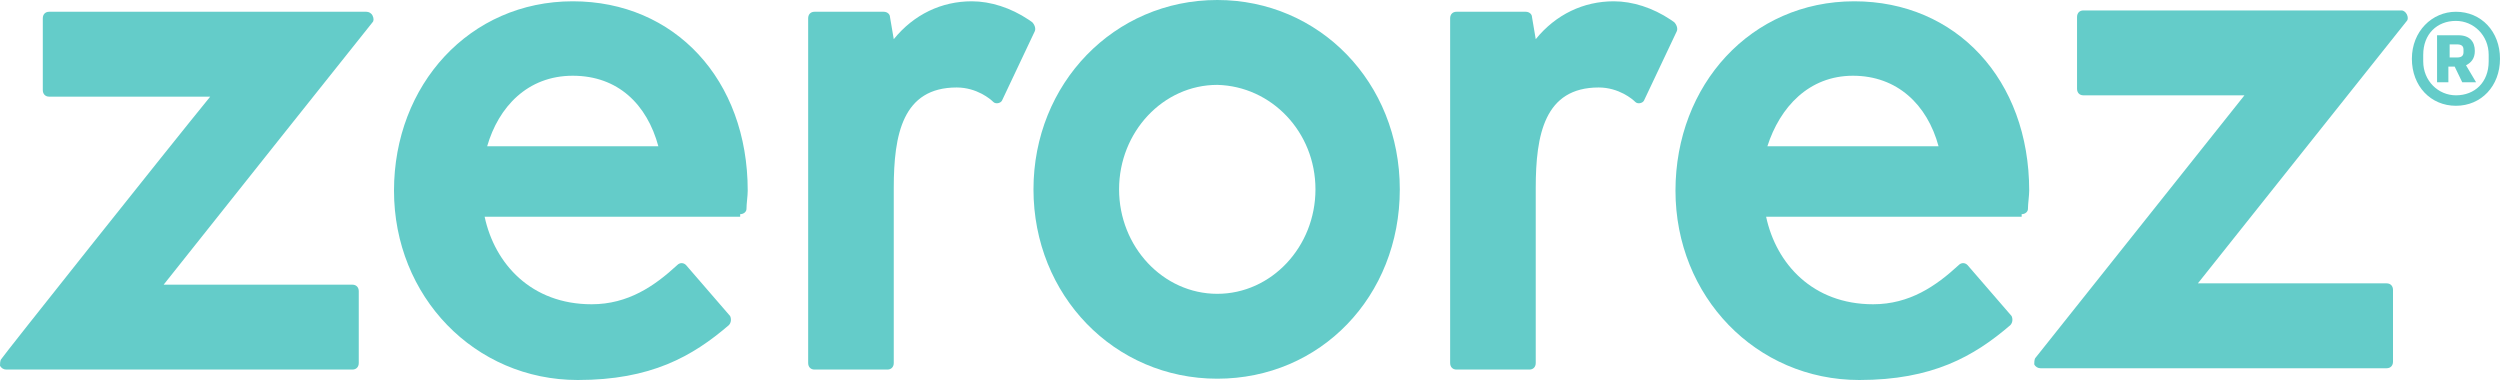 <svg xmlns="http://www.w3.org/2000/svg" width="125" height="19" viewBox="0 0 125 19" fill="none"><g clip-path="url(#clip0_2603_1461)"><path d="M18.316 0.588H2.455C2.266 0.588 2.14 0.718 2.14 0.914V4.505C2.14 4.701 2.266 4.832 2.455 4.832H10.511C8.434 7.378 0.126 17.825 0.063 17.955C0 18.021 0 18.216 0 18.282C0.063 18.412 0.189 18.478 0.315 18.478H17.623C17.812 18.478 17.938 18.347 17.938 18.151V14.56C17.938 14.364 17.812 14.234 17.623 14.234H8.182C10.259 11.622 18.567 1.175 18.63 1.11C18.693 1.045 18.693 0.914 18.63 0.784C18.567 0.653 18.442 0.588 18.316 0.588Z" fill="#64CCC9"></path><path d="M51.611 1.11L51.422 0.979C50.541 0.392 49.534 0.065 48.59 0.065C47.079 0.065 45.695 0.718 44.688 1.959L44.499 0.849C44.499 0.718 44.373 0.588 44.184 0.588H40.722C40.534 0.588 40.408 0.718 40.408 0.914V18.151C40.408 18.347 40.534 18.478 40.722 18.478H44.373C44.562 18.478 44.688 18.347 44.688 18.151V9.402C44.688 6.725 45.128 4.374 47.835 4.374C48.842 4.374 49.534 4.962 49.66 5.093C49.786 5.223 50.038 5.158 50.101 5.027C50.163 4.897 51.737 1.567 51.737 1.567C51.8 1.436 51.737 1.24 51.611 1.11Z" fill="#64CCC9"></path><path d="M83.711 1.11L83.522 0.979C82.641 0.392 81.634 0.065 80.69 0.065C79.179 0.065 77.794 0.718 76.787 1.959L76.599 0.849C76.599 0.718 76.473 0.588 76.284 0.588H72.822C72.633 0.588 72.507 0.718 72.507 0.914V18.151C72.507 18.347 72.633 18.478 72.822 18.478H76.473C76.661 18.478 76.787 18.347 76.787 18.151V9.402C76.787 6.725 77.228 4.374 79.934 4.374C80.941 4.374 81.634 4.962 81.76 5.093C81.885 5.223 82.137 5.158 82.2 5.027C82.263 4.897 83.837 1.567 83.837 1.567C83.9 1.436 83.837 1.24 83.711 1.11Z" fill="#64CCC9"></path><path d="M60.864 0C55.703 0 51.674 4.179 51.674 9.467C51.674 14.756 55.703 18.935 60.864 18.935C66.025 18.935 69.99 14.821 69.99 9.467C69.99 4.113 65.962 0 60.864 0ZM60.864 14.691C58.157 14.691 55.954 12.34 55.954 9.467C55.954 6.595 58.157 4.244 60.864 4.244C63.57 4.309 65.773 6.595 65.773 9.467C65.773 12.34 63.57 14.691 60.864 14.691Z" fill="#64CCC9"></path><path d="M120.091 0.522H104.167C103.978 0.522 103.852 0.653 103.852 0.849V4.44C103.852 4.636 103.978 4.766 104.167 4.766H112.223C110.146 7.378 101.775 17.89 101.775 17.89C101.712 17.955 101.712 18.151 101.712 18.216C101.775 18.347 101.901 18.412 102.027 18.412H119.335C119.524 18.412 119.65 18.282 119.65 18.086V14.495C119.65 14.299 119.524 14.168 119.335 14.168H109.894C111.971 11.557 120.342 1.045 120.342 1.045C120.405 0.979 120.405 0.849 120.342 0.718C120.279 0.588 120.154 0.522 120.091 0.522Z" fill="#64CCC9"></path><path d="M28.638 0.065C23.477 0.065 19.7 4.244 19.7 9.533C19.7 14.821 23.728 19 28.89 19C32.54 19 34.617 17.825 36.442 16.258C36.568 16.127 36.568 15.931 36.505 15.801L34.302 13.254C34.176 13.124 33.988 13.124 33.862 13.254C32.729 14.299 31.407 15.213 29.582 15.213C26.561 15.213 24.735 13.189 24.232 10.838H37.009V10.708C37.198 10.708 37.324 10.577 37.324 10.447C37.324 10.185 37.386 9.794 37.386 9.533C37.386 3.983 33.736 0.065 28.638 0.065ZM24.358 7.313C24.924 5.354 26.372 3.787 28.638 3.787C30.904 3.787 32.351 5.223 32.918 7.313H24.358Z" fill="#64CCC9"></path><path d="M92.712 0.065C87.55 0.065 83.774 4.244 83.774 9.533C83.774 14.821 87.802 19 92.963 19C96.614 19 98.691 17.825 100.516 16.258C100.642 16.127 100.642 15.931 100.579 15.801L98.376 13.254C98.25 13.124 98.061 13.124 97.936 13.254C96.803 14.299 95.481 15.213 93.656 15.213C90.634 15.213 88.809 13.189 88.306 10.838H101.083V10.708C101.271 10.708 101.397 10.577 101.397 10.447C101.397 10.185 101.46 9.794 101.46 9.533C101.46 3.983 97.81 0.065 92.712 0.065ZM88.369 7.313C88.998 5.354 90.446 3.787 92.648 3.787C94.852 3.787 96.362 5.223 96.928 7.313H88.369Z" fill="#64CCC9"></path><path d="M122.797 0.588C121.601 0.588 120.594 1.567 120.594 2.938C120.594 4.309 121.538 5.289 122.797 5.289C124.056 5.289 125 4.309 125 2.938C125 1.567 124.056 0.588 122.797 0.588ZM122.797 4.766C121.916 4.766 121.161 4.048 121.161 3.069V2.742C121.161 1.698 121.853 1.045 122.797 1.045C123.678 1.045 124.434 1.763 124.434 2.742V3.069C124.434 4.113 123.741 4.766 122.797 4.766Z" fill="#64CCC9"></path><path d="M123.741 2.546C123.741 2.089 123.489 1.763 122.923 1.763H121.853V4.113H122.419V3.33H122.734L123.112 4.113H123.804L123.301 3.265C123.552 3.134 123.741 2.938 123.741 2.546ZM123.175 2.612C123.175 2.808 123.049 2.873 122.86 2.873H122.482V2.22H122.86C123.049 2.22 123.175 2.285 123.175 2.481V2.612Z" fill="#64CCC9"></path></g><defs><clipPath id="clip0_2603_1461"><rect width="125" height="19" fill="white"></rect></clipPath></defs></svg>